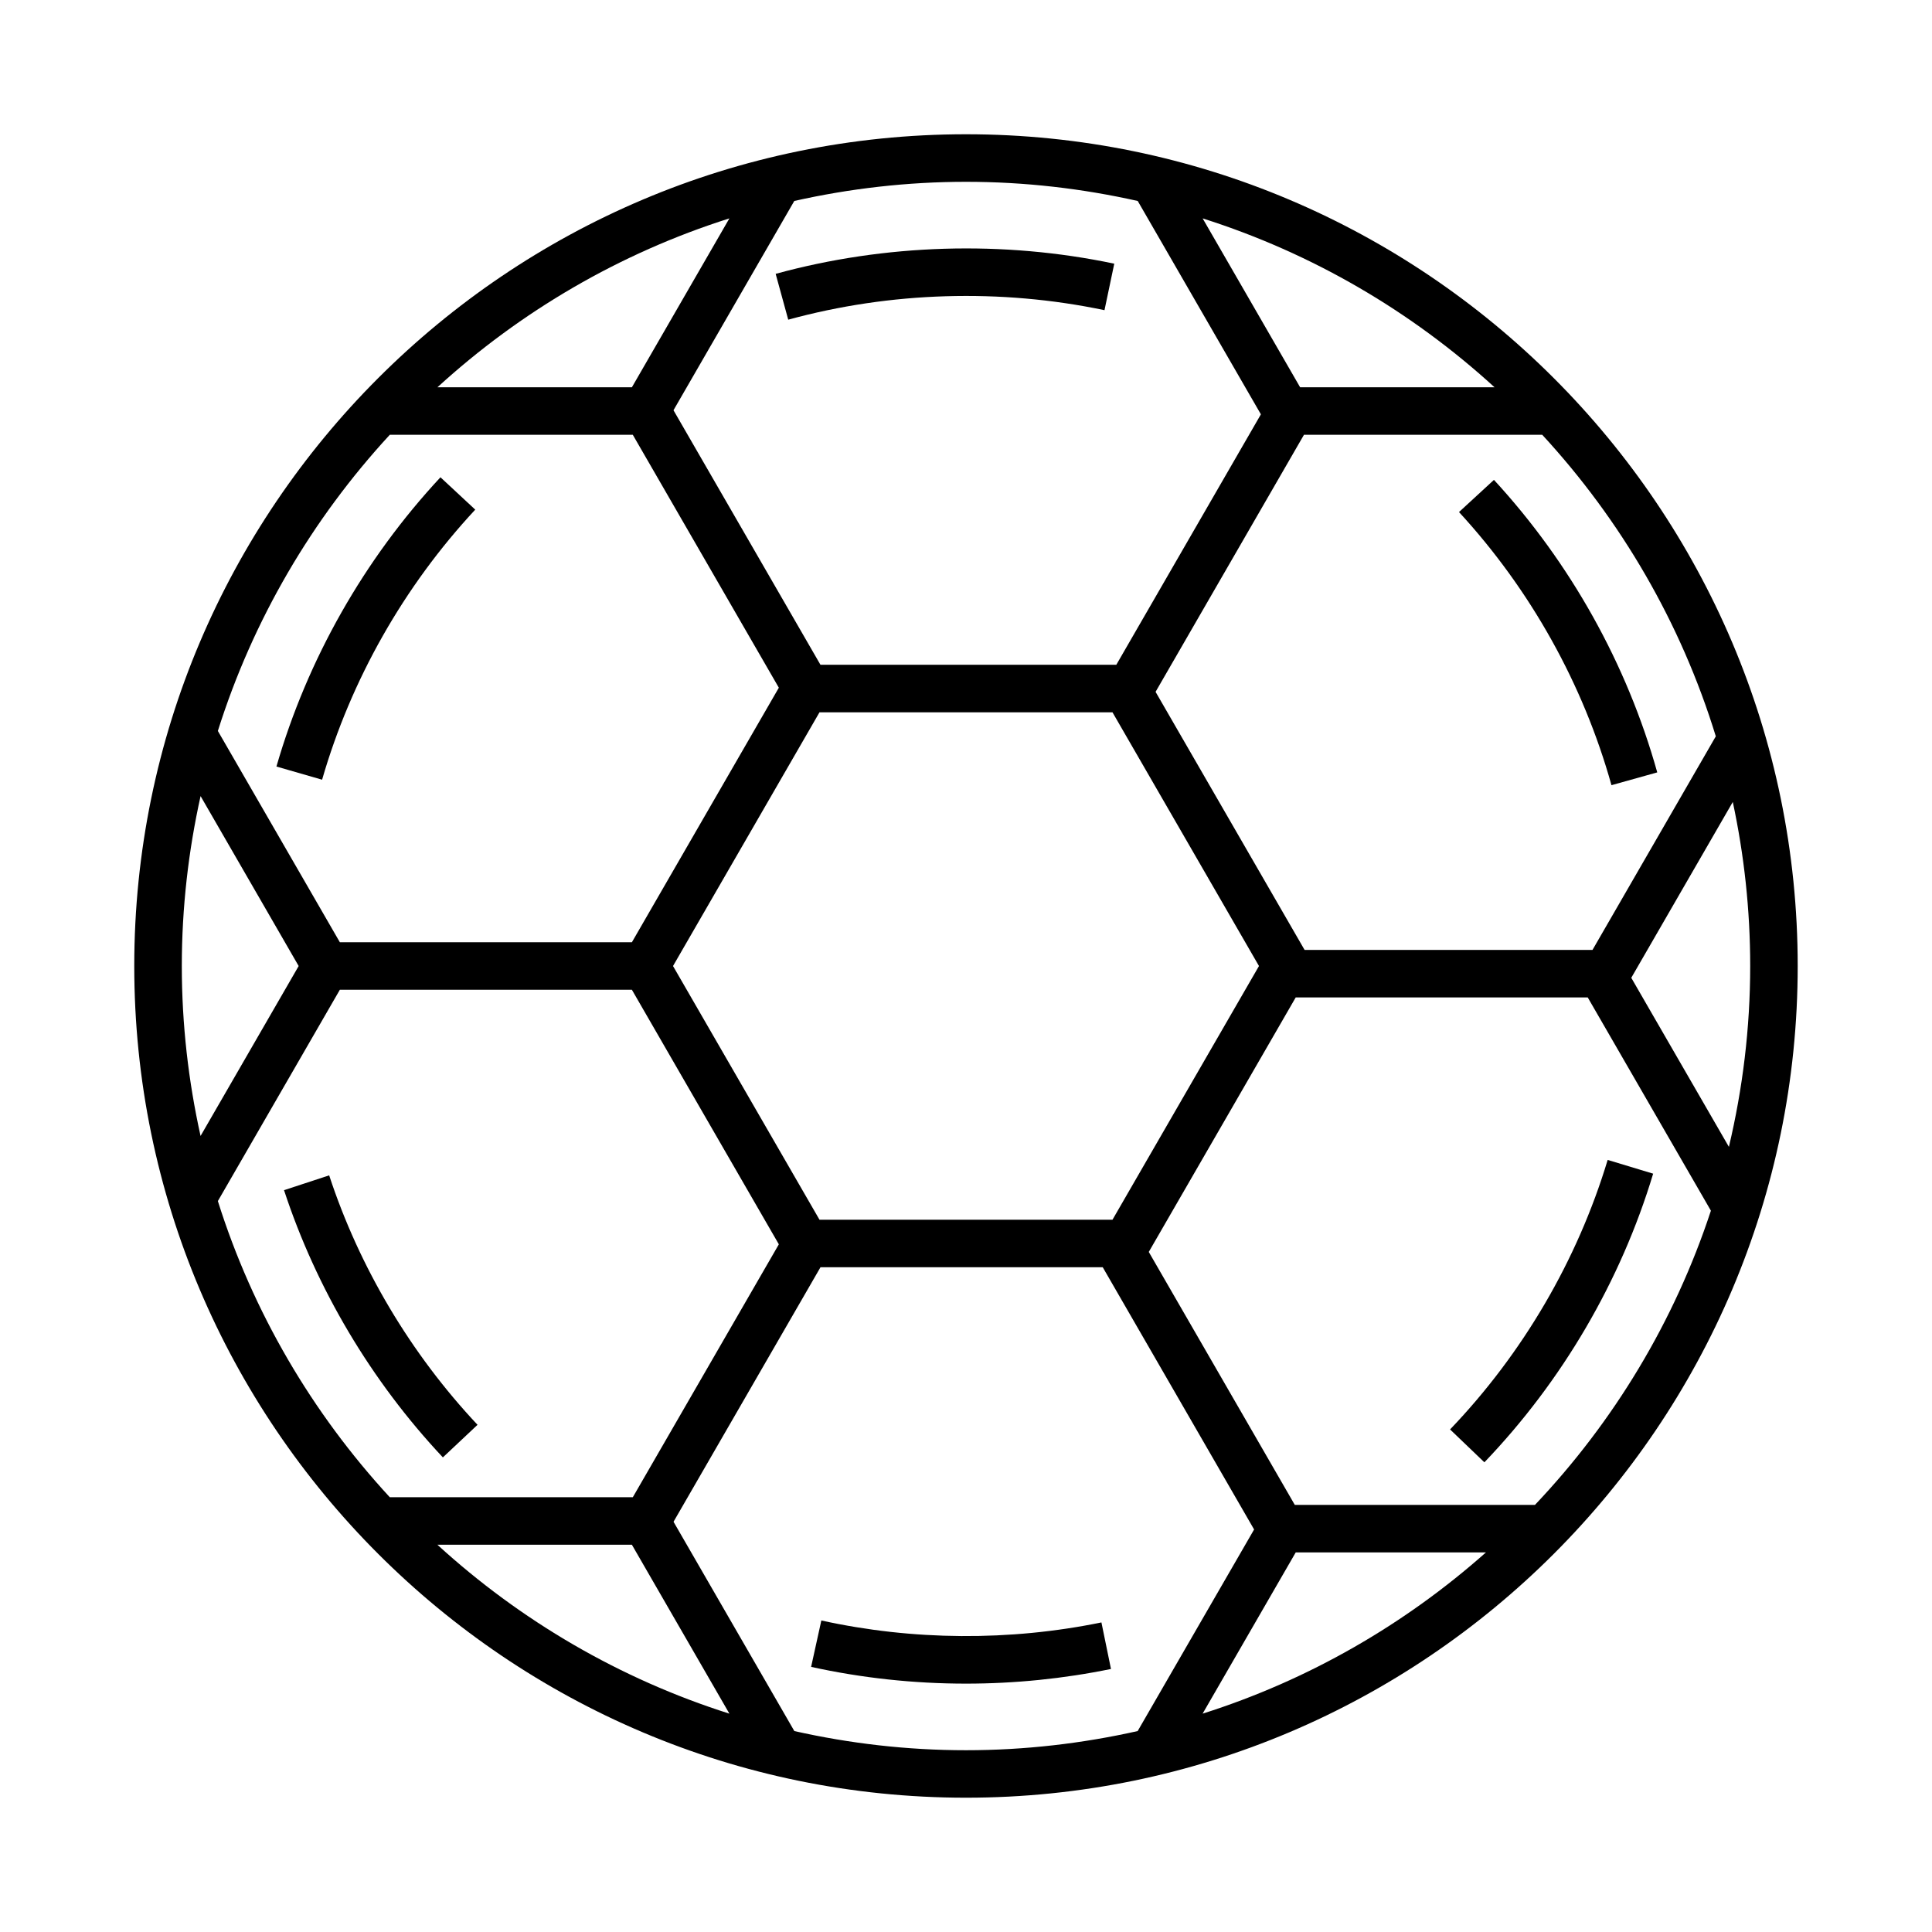 <?xml version="1.0" encoding="UTF-8"?>
<!-- The Best Svg Icon site in the world: iconSvg.co, Visit us! https://iconsvg.co -->
<svg fill="#000000" width="800px" height="800px" version="1.1" viewBox="144 144 512 512" xmlns="http://www.w3.org/2000/svg">
 <g>
  <path d="m400 179.58c-121.54 0-220.42 98.879-220.42 220.42s98.879 220.41 220.42 220.41 220.41-98.875 220.41-220.41-98.875-220.42-220.41-220.42zm207.82 220.42c0 16.5-1.996 32.535-5.644 47.934l-25.871-44.805 26.902-46.598c3 14.023 4.613 28.559 4.613 43.469zm-9.113-60.867-32.676 56.602h-76.305l-39.488-68.387 39.328-68.125h63.141c20.844 22.598 36.758 49.805 46 79.91zm-159.89 128.11h-77.641l-38.82-67.238 38.82-67.238h77.641l38.824 67.238zm49.73-220.61-25.836-44.758c29.059 9.219 55.367 24.656 77.359 44.758zm-43.039-49.375 32.641 56.543-38.309 66.363h-78.414l-38.945-67.449 32.016-55.461c14.66-3.285 29.871-5.074 45.504-5.074 15.637 0 30.848 1.789 45.508 5.078zm-134.05 49.375h-51.535c21.996-20.105 48.309-35.543 77.375-44.762zm-64.16 12.594h64.402l38.699 67.023-38.941 67.453h-77.395l-32.328-55.992c9.301-29.543 25.043-56.246 45.562-78.484zm-55.117 140.78c0-15.469 1.754-30.527 4.973-45.035l25.996 45.035-26 45.035c-3.215-14.512-4.969-29.57-4.969-45.035zm9.555 62.289 32.328-56h77.391l38.945 67.461-38.699 67.023h-64.406c-20.516-22.242-36.258-48.941-45.559-78.484zm109.72 91.074 25.844 44.77c-29.07-9.219-55.391-24.66-77.387-44.77zm43.051 49.379-32.016-55.465 38.945-67.449h74.801l40.113 69.492-30.855 53.422c-14.652 3.285-29.867 5.078-45.492 5.078-15.629 0-30.844-1.789-45.496-5.078zm132.87-47.34h50.406c-21.523 19.105-47.012 33.832-75.078 42.727zm63.398-12.594h-63.641l-38.699-67.039 38.938-67.441h77.395l32.637 56.512c-9.684 29.438-25.781 55.969-46.629 77.969z"/>
  <path d="m229.36 350.63c7.652-26.504 21.684-51.254 40.586-71.57l-9.219-8.578c-20.242 21.754-35.273 48.266-43.469 76.656z"/>
  <path d="m270.55 521.59c-17.699-18.832-31.297-41.695-39.316-66.109l-11.965 3.926c8.59 26.152 23.148 50.645 42.098 70.816z"/>
  <path d="m435.89 573.96c-24.285 4.988-50.027 4.812-74.227-0.516l-2.707 12.297c13.395 2.949 27.199 4.438 41.039 4.438 12.934 0 25.867-1.309 38.426-3.883z"/>
  <path d="m570.05 451.39c-8.027 26.566-22.465 51.27-41.766 71.426l9.094 8.711c20.672-21.578 36.137-48.031 44.727-76.492z"/>
  <path d="m530.65 279.7c18.949 20.57 32.918 45.602 40.406 72.383l12.133-3.391c-8.02-28.688-22.988-55.496-43.277-77.52z"/>
  <path d="m352.89 228.72c27.074-7.43 56.305-8.293 83.812-2.519l2.59-12.324c-29.441-6.188-60.734-5.254-89.734 2.695z"/>
 </g>
</svg>